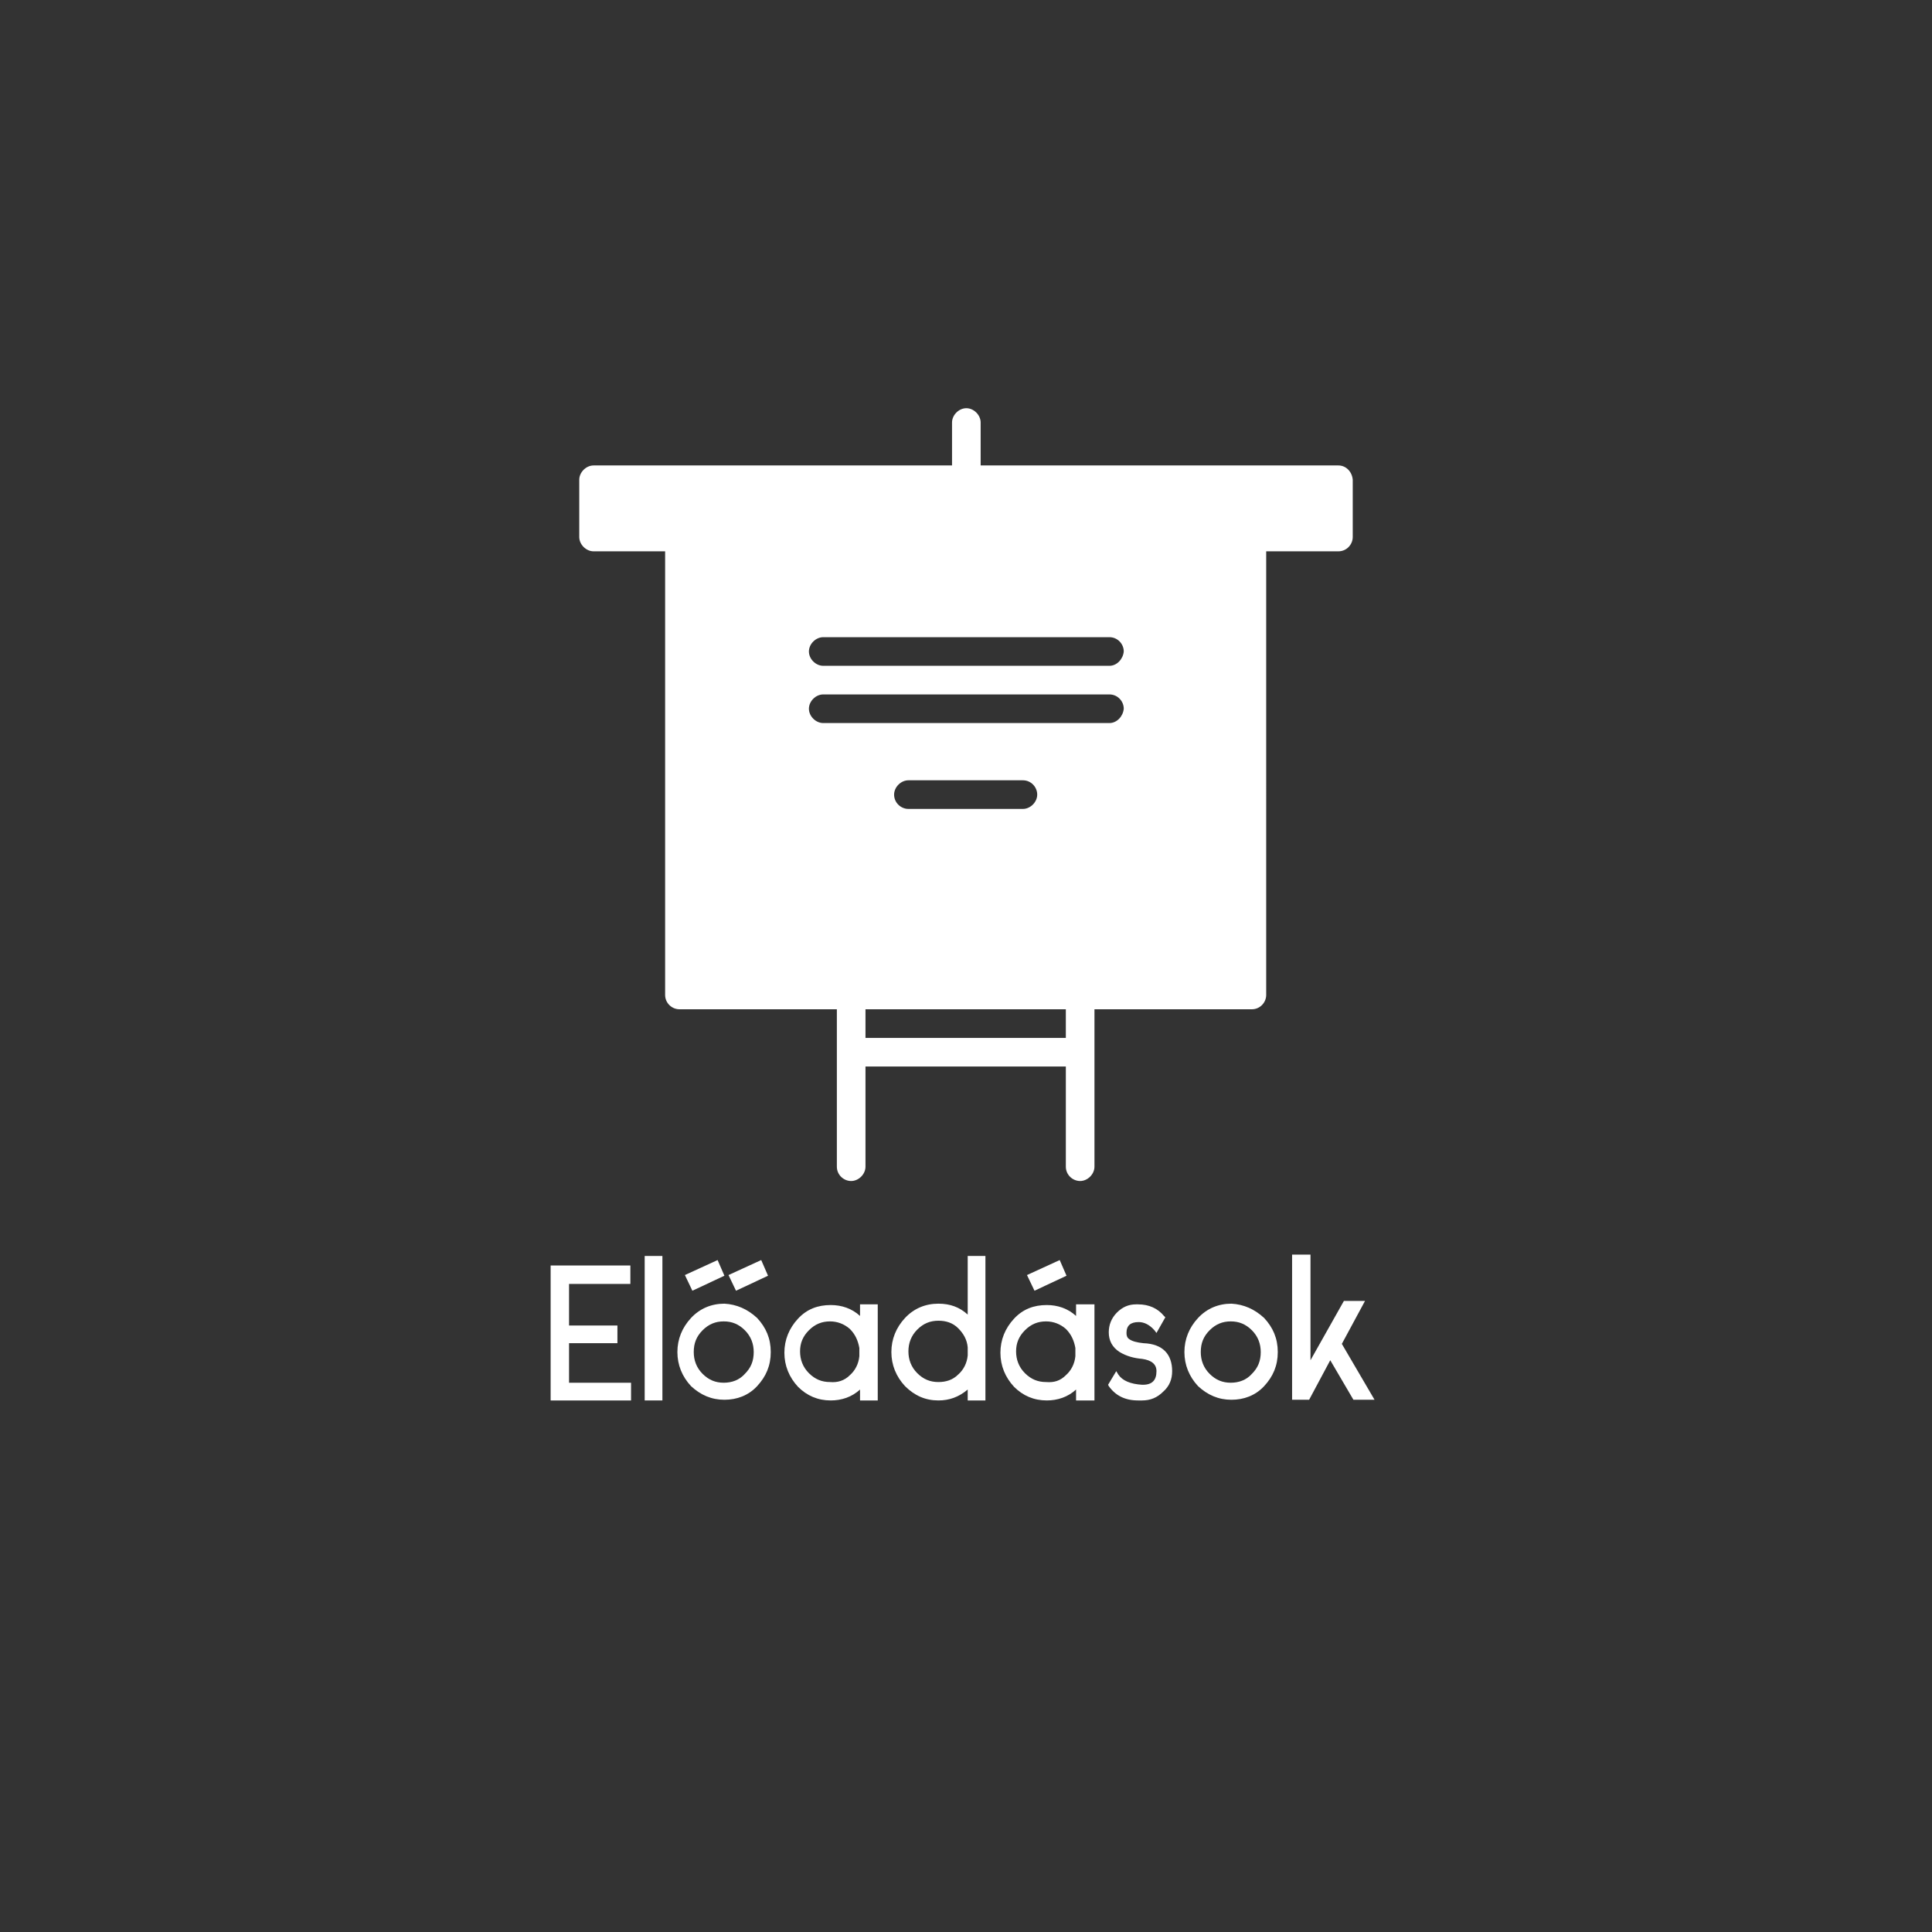 <?xml version="1.0" encoding="utf-8"?>
<!-- Generator: Adobe Illustrator 19.2.1, SVG Export Plug-In . SVG Version: 6.00 Build 0)  -->
<svg version="1.1" id="Réteg_1" xmlns="http://www.w3.org/2000/svg" xmlns:xlink="http://www.w3.org/1999/xlink" x="0px" y="0px"
	 viewBox="0 0 283.5 283.5" style="enable-background:new 0 0 283.5 283.5;" xml:space="preserve">
<rect x="0" y="0" width="283.5" height="283.5" fill="#333333" stroke="none"/>
<style type="text/css">
	.st0{fill:#FFFFFF;}
	.st1{fill:none;}
	.st2{enable-background:new    ;}
</style>
<g>
	<path class="st0" d="M196.4,68.3h-52.5V62c0-1.1-1-2.1-2.1-2.1s-2.1,1-2.1,2.1v6.3H87.1c-1.1,0-2.1,1-2.1,2.1v8.4
		c0,1.1,1,2.1,2.1,2.1h10.5V146c0,1.2,1,2.1,2.1,2.1h23.1v23.1c0,1.2,1,2.1,2.1,2.1s2.1-1,2.1-2.1v-14.7h29.4v14.7
		c0,1.2,1,2.1,2.1,2.1s2.1-1,2.1-2.1v-23.1h23.1c1.2,0,2.1-1,2.1-2.1V80.9h10.6c1.2,0,2.1-1,2.1-2.1v-8.4
		C198.4,69.2,197.5,68.3,196.4,68.3z M156.4,152.3H127v-4.2h29.4V152.3z M131.2,116.6c0-1.1,1-2.1,2.1-2.1h16.8c1.2,0,2.1,1,2.1,2.1
		s-1,2.1-2.1,2.1h-16.8C132.2,118.7,131.2,117.8,131.2,116.6z M162.8,106.1h-42c-1.1,0-2.1-1-2.1-2.1s1-2.1,2.1-2.1h42
		c1.2,0,2.1,1,2.1,2.1C164.8,105.1,163.9,106.1,162.8,106.1z M162.8,97.7h-42c-1.1,0-2.1-1-2.1-2.1s1-2.1,2.1-2.1h42
		c1.2,0,2.1,1,2.1,2.1C164.8,96.7,163.9,97.7,162.8,97.7z"/>
</g>
<rect x="0.4" y="184.3" class="st1" width="282.6" height="74.1"/>
<g class="st2">
	<path class="st0" d="M92.6,202.9v2.6H80.8v-19.8h11.7v2.7h-9v6.1h7.1v2.6h-7.1v5.8H92.6z"/>
	<path class="st0" d="M97.2,205.5h-2.6v-21.2h2.6V205.5z"/>
	<path class="st0" d="M111.1,193.4c1.3,1.4,2,3,2,5c0,2-0.7,3.6-2,5c-1.3,1.4-3,2-4.8,2c-1.9,0-3.5-0.7-4.9-2c-1.3-1.4-2-3.1-2-5
		c0-1.9,0.7-3.6,2-5c1.3-1.4,3-2.1,4.9-2.1C108.1,191.4,109.7,192.1,111.1,193.4z M100.5,187.1l4.8-2.2l1,2.3l-4.7,2.2L100.5,187.1z
		 M109.3,201.6c0.9-0.9,1.3-1.9,1.3-3.2c0-1.2-0.4-2.3-1.3-3.2c-0.9-0.9-1.9-1.3-3.1-1.3c-1.2,0-2.2,0.4-3.1,1.3
		c-0.9,0.9-1.3,1.9-1.3,3.2c0,1.2,0.4,2.3,1.3,3.2c0.9,0.9,1.9,1.3,3.1,1.3C107.4,202.9,108.5,202.5,109.3,201.6z M106.9,187.1
		l4.8-2.2l1,2.3l-4.7,2.2L106.9,187.1z"/>
	<path class="st0" d="M128.8,191.3v14.2h-2.6v-1.6c-1.2,1.1-2.7,1.6-4.3,1.6c-1.9,0-3.5-0.7-4.8-2c-1.3-1.4-2-3.1-2-5
		c0-1.9,0.7-3.6,2-5c1.3-1.4,2.9-2,4.8-2c1.6,0,3.1,0.5,4.3,1.6v-1.7H128.8z M124.7,201.8c0.8-0.7,1.3-1.7,1.4-2.8v-1.2
		c-0.2-1.1-0.6-2-1.4-2.8c-0.8-0.7-1.8-1.1-2.9-1.1c-1.2,0-2.2,0.4-3.1,1.3c-0.9,0.9-1.3,1.9-1.3,3.1c0,1.2,0.4,2.3,1.3,3.2
		c0.9,0.9,1.9,1.3,3.1,1.3C122.9,202.9,123.9,202.6,124.7,201.8z"/>
	<path class="st0" d="M144.6,184.3v21.2H142v-1.6c-1.3,1.1-2.7,1.6-4.3,1.6c-1.9,0-3.5-0.7-4.9-2.1c-1.3-1.4-2-3.1-2-5
		c0-1.9,0.7-3.6,2-5c1.3-1.4,3-2.1,4.9-2.1c1.7,0,3.1,0.5,4.3,1.6v-8.6H144.6z M140.6,201.7c0.8-0.7,1.3-1.7,1.4-2.8v-1.2
		c-0.1-1.1-0.6-2-1.4-2.8c-0.8-0.8-1.8-1.1-2.9-1.1c-1.2,0-2.2,0.4-3.1,1.3c-0.9,0.9-1.3,2-1.3,3.2s0.4,2.3,1.3,3.2
		c0.9,0.9,1.9,1.3,3.1,1.3C138.8,202.8,139.8,202.5,140.6,201.7z"/>
	<path class="st0" d="M160.6,191.3v14.2h-2.7v-1.6c-1.2,1.1-2.7,1.6-4.3,1.6c-1.9,0-3.5-0.7-4.8-2c-1.3-1.4-2-3.1-2-5
		c0-1.9,0.7-3.6,2-5c1.3-1.4,2.9-2,4.8-2c1.6,0,3.1,0.5,4.3,1.6v-1.7H160.6z M156.4,201.8c0.8-0.7,1.3-1.7,1.4-2.8v-1.2
		c-0.2-1.1-0.6-2-1.4-2.8c-0.8-0.7-1.8-1.1-2.9-1.1c-1.2,0-2.2,0.4-3.1,1.3c-0.9,0.9-1.3,1.9-1.3,3.1c0,1.2,0.4,2.3,1.3,3.2
		c0.9,0.9,1.9,1.3,3.1,1.3C154.7,202.9,155.6,202.6,156.4,201.8z M150.7,187.1l4.8-2.2l1,2.3l-4.7,2.2L150.7,187.1z"/>
	<path class="st0" d="M172,201.2c0,1.2-0.4,2.2-1.3,3c-0.9,0.9-1.9,1.3-3.1,1.3H167c-1.9,0-3.3-0.7-4.3-2.1l-0.1-0.2l1.2-2l0.3,0.5
		c0.6,0.9,1.8,1.4,3.5,1.5h0.1c1.4,0,2-0.7,2-2c0-1-0.7-1.6-2.1-1.8c-1.2-0.1-2.3-0.4-3.3-1c-1.1-0.7-1.6-1.7-1.6-2.9
		c0-1.1,0.4-2.1,1.2-2.9c0.8-0.8,1.7-1.2,2.8-1.2h0.3c1.6,0,2.9,0.6,3.8,1.7l0.2,0.2l-1.3,2.3l-0.3-0.4c-0.7-0.8-1.5-1.2-2.3-1.2
		c-1.2,0-1.8,0.5-1.8,1.6c0,0.4,0.1,0.7,0.4,0.9c0.4,0.3,1.1,0.5,2.1,0.6C170.6,197.2,172,198.7,172,201.2z"/>
	<path class="st0" d="M185.5,193.4c1.3,1.4,2,3,2,5c0,2-0.7,3.6-2,5c-1.3,1.4-3,2-4.8,2c-1.9,0-3.5-0.7-4.9-2c-1.3-1.4-2-3.1-2-5
		c0-1.9,0.7-3.6,2-5c1.3-1.4,3-2.1,4.9-2.1C182.5,191.4,184.1,192.1,185.5,193.4z M183.7,201.6c0.9-0.9,1.3-1.9,1.3-3.2
		c0-1.2-0.4-2.3-1.3-3.2c-0.9-0.9-1.9-1.3-3.1-1.3c-1.2,0-2.2,0.4-3.1,1.3c-0.9,0.9-1.3,1.9-1.3,3.2c0,1.2,0.4,2.3,1.3,3.2
		c0.9,0.9,1.9,1.3,3.1,1.3C181.8,202.9,182.9,202.5,183.7,201.6z"/>
	<path class="st0" d="M200.3,190.9l-3.4,6.3l4.8,8.2h-3.1l-3.4-5.8l-3.1,5.8h-2.5v-21.3h2.7v15.5l4.9-8.7H200.3z"/>
</g>
</svg>
